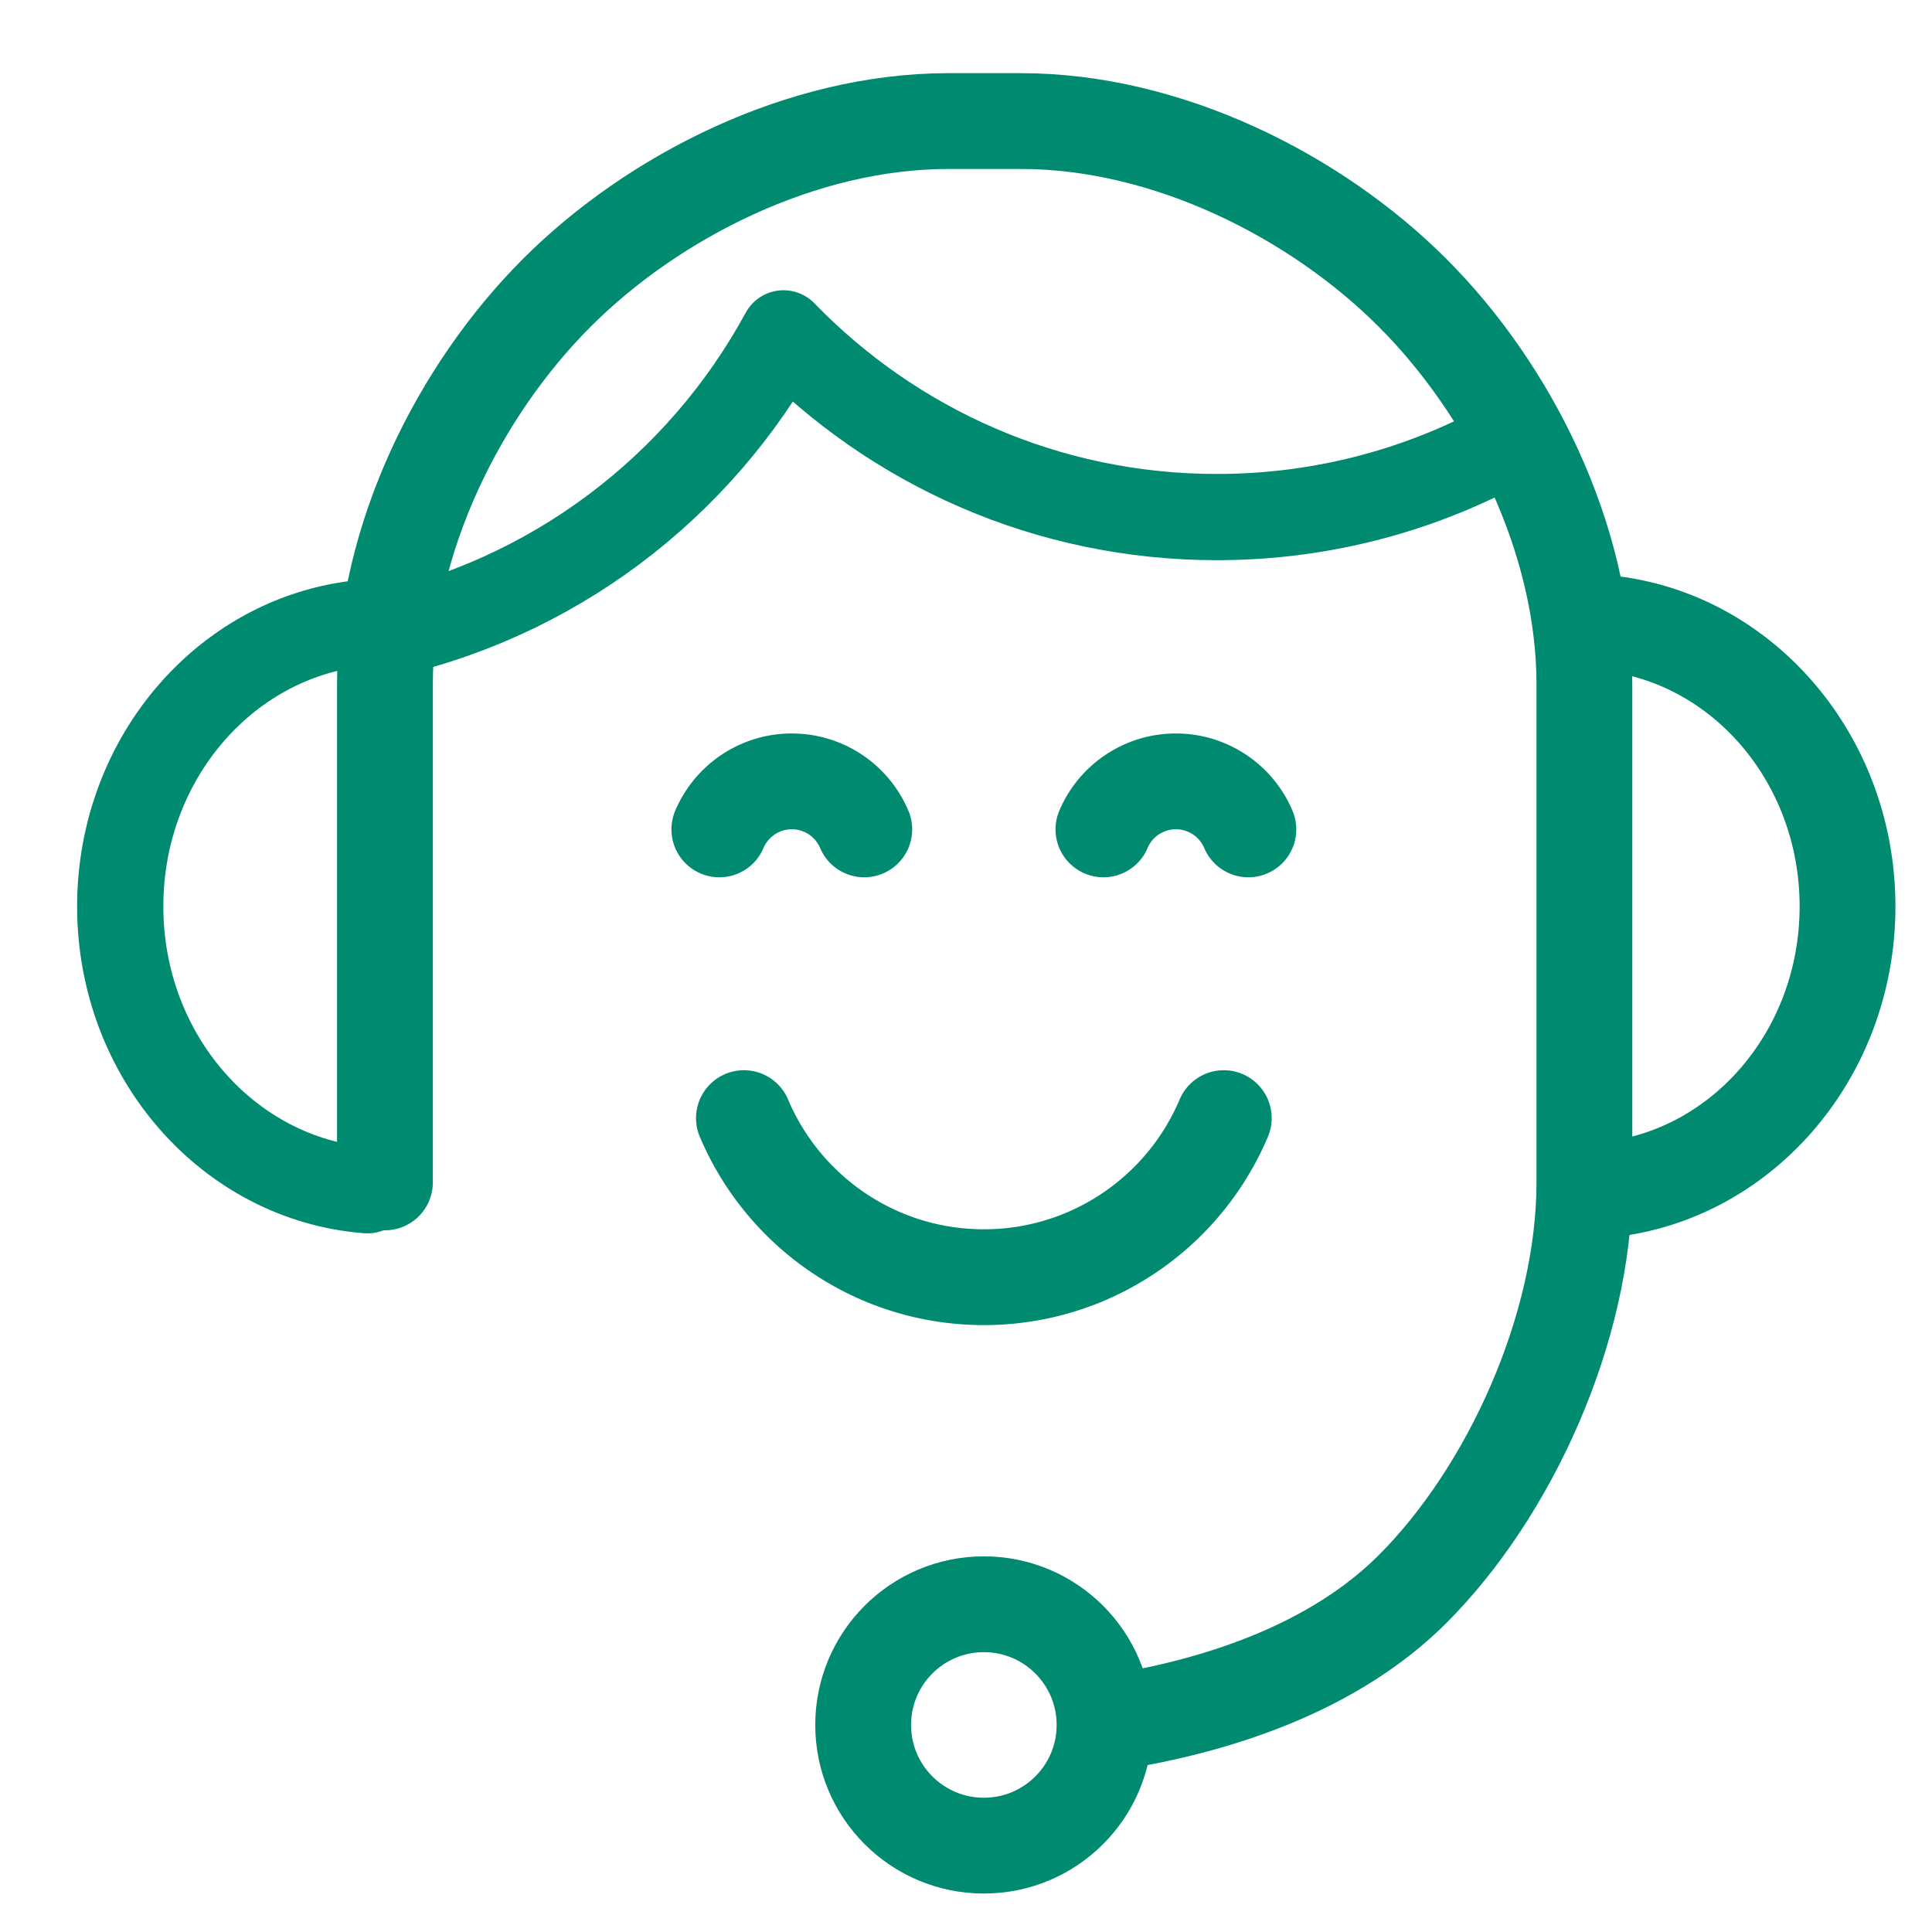 <svg xmlns="http://www.w3.org/2000/svg" xml:space="preserve" style="fill-rule:evenodd;clip-rule:evenodd;stroke-linecap:round;stroke-linejoin:round;stroke-miterlimit:2" viewBox="0 0 101 101"><path d="M360 129h101v101H360z" style="fill:none" transform="translate(-360 -129)"/><path d="M2327.43 2384.56c22.51-3.35 45.32-11.22 60.66-26.56 19.05-19.04 33.89-51.34 33.89-80.22v-98.27c0-28.89-14.84-58.17-33.89-77.21-19.04-19.06-48.33-33.89-77.22-33.89h-14.41c-28.88 0-58.17 14.83-77.21 33.89-19.05 19.04-33.89 48.32-33.89 77.21v98.27" style="fill:none;stroke:#008a70;stroke-width:18.9px" transform="translate(-558.997 -541.799) scale(.265)"/><path d="M2181.91 2279.33c-27.27-2.09-48.77-26.36-48.77-55.99 0-29.64 21.5-53.91 48.77-56" style="fill:none;stroke:#008a70;stroke-width:17.01px" transform="translate(-558.997 -541.799) scale(.265)"/><path d="M2425.11 2279.33c27.27-2.09 48.78-26.36 48.78-55.99 0-29.64-21.51-53.91-48.78-56M2303.51 2361c13.15 0 23.81 10.66 23.81 23.81 0 13.15-10.66 23.81-23.81 23.81-13.15 0-23.81-10.66-23.81-23.81 0-13.15 10.66-23.81 23.81-23.81Z" style="fill:none;stroke:#008a70;stroke-width:18.9px" transform="translate(-558.997 -541.799) scale(.265)"/><path d="M2183.27 2170.2c34.9-7.12 64.24-29.52 80.72-59.91 21.63 22.34 51.93 36.24 85.48 36.24 21.28 0 41.26-5.6 58.55-15.39" style="fill:none;stroke:#008a70;stroke-width:17.01px" transform="translate(-558.997 -541.799) scale(.265)"/><path d="M2350.84 2265.1a51.55 51.55 0 0 1-11 16.33 51.525 51.525 0 0 1-16.33 11.01 51.248 51.248 0 0 1-20 4.04c-7.09 0-13.85-1.44-19.99-4.04a51.413 51.413 0 0 1-16.33-11.01 51.413 51.413 0 0 1-11.01-16.33m23.74-56.96a15.524 15.524 0 0 0-8.25-8.25c-1.86-.79-3.9-1.22-6.04-1.22s-4.18.43-6.04 1.22c-1.86.78-3.53 1.92-4.93 3.32-1.41 1.4-2.54 3.08-3.33 4.93m104.36 0c-.78-1.85-1.92-3.53-3.32-4.93-1.41-1.4-3.08-2.54-4.94-3.32-1.85-.79-3.89-1.22-6.04-1.22-2.14 0-4.18.43-6.03 1.22-1.86.78-3.53 1.92-4.94 3.32-1.4 1.4-2.54 3.08-3.32 4.93" style="fill:none;stroke:#008a70;stroke-width:18.9px" transform="translate(-558.997 -541.799) scale(.265)"/></svg>